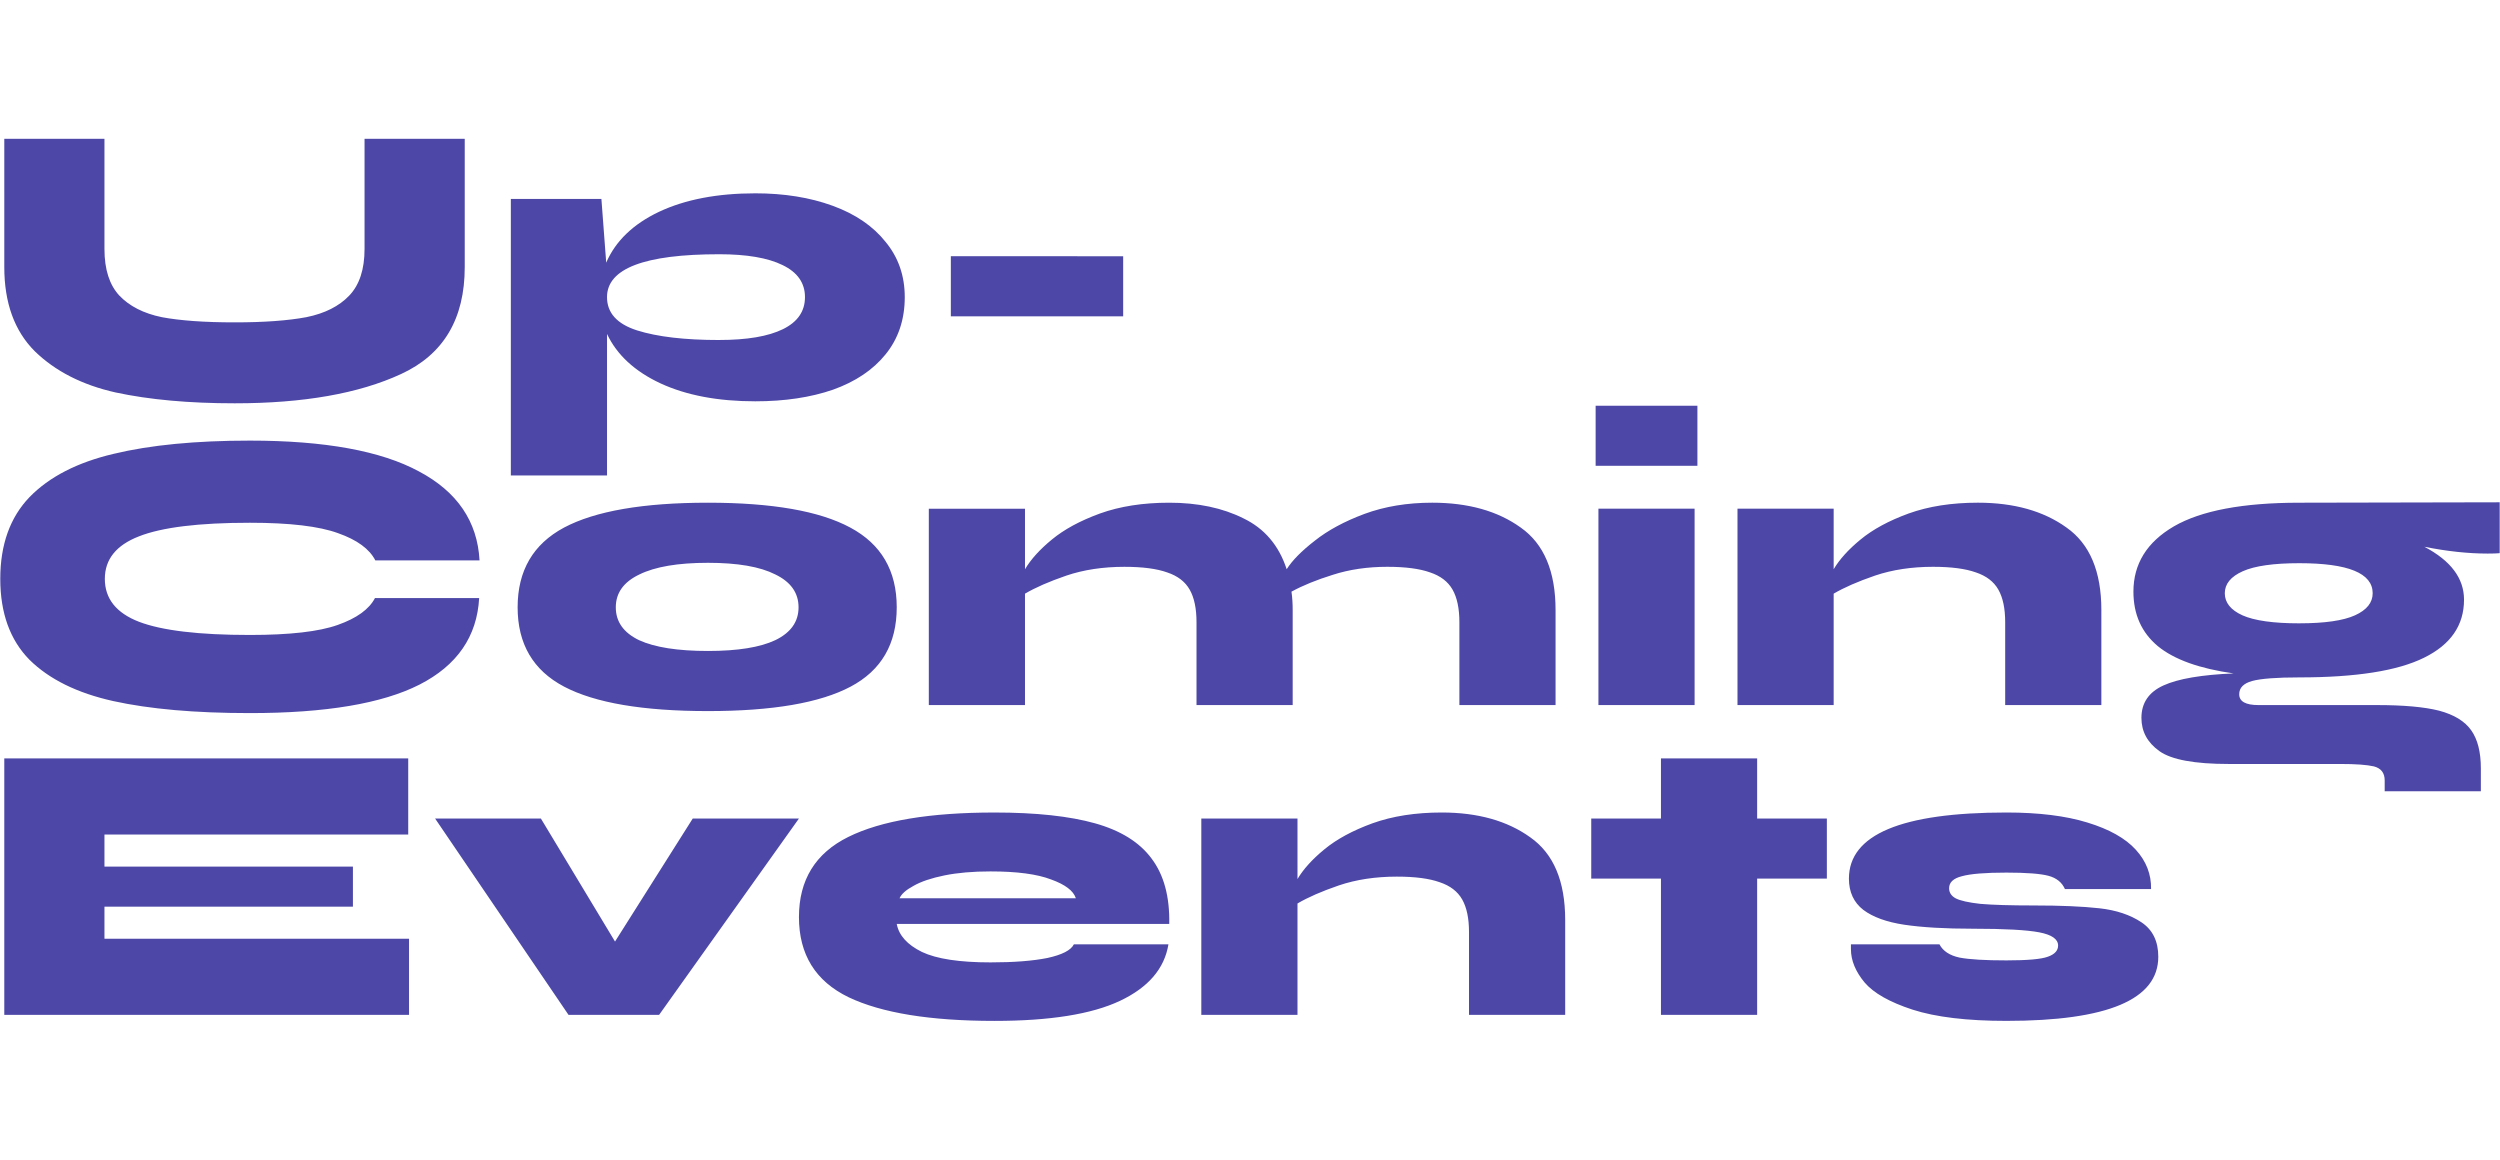 <svg xmlns="http://www.w3.org/2000/svg" xmlns:xlink="http://www.w3.org/1999/xlink" id="svg1" version="1.1" viewBox="0 0 190.5 88.371" height="334" width="720">
  <defs id="defs1">
    <linearGradient id="linearGradient2">
      <stop id="stop3" offset="0" style="stop-color:#d77733;stop-opacity:1;"></stop>
      <stop id="stop4" offset="0.466" style="stop-color:#36968c;stop-opacity:1;"></stop>
      <stop id="stop2" offset="1" style="stop-color:#423e8e;stop-opacity:1;"></stop>
    </linearGradient>
    <linearGradient spreadMethod="reflect" gradientUnits="userSpaceOnUse" y2="217.069" x2="5.6" y1="269.77" x1="120.735" id="linearGradient3" xlink:href="#linearGradient2"></linearGradient>
  </defs>
  <g transform="translate(-0.068,-205.19)" id="layer1">
    <g aria-label="Up-
Coming
Events" style="font-size:30.537px;line-height:0.75;font-family:'Cooper Black';-inkscape-font-specification:'Cooper Black, ';letter-spacing:0px;word-spacing:0px;fill:#4d48a8;stroke-width:0.318" id="text1">
      <path id="path10" d="m 35.481,215.768 v 9.772 q 0,5.924 -4.855,8.153 -4.825,2.229 -12.673,2.229 -5.222,0 -9.069,-0.825 -3.817,-0.855 -6.168,-3.145 -2.321,-2.321 -2.321,-6.413 V 215.768 H 8.028 v 8.398 q 0,2.321 1.13,3.542 1.16,1.221 3.237,1.649 2.107,0.397 5.558,0.397 3.359,0 5.466,-0.397 2.107,-0.428 3.267,-1.649 1.16,-1.221 1.16,-3.542 v -8.398 z m 22.139,4.153 q 3.298,0 5.894,0.947 2.596,0.947 4.031,2.748 1.466,1.771 1.466,4.214 0,2.565 -1.466,4.367 -1.435,1.771 -4,2.687 -2.565,0.886 -5.924,0.886 -4.275,0 -7.237,-1.374 -2.932,-1.374 -4.061,-3.756 v 10.779 h -7.329 v -21.07 h 6.901 l 0.366,4.855 q 1.069,-2.473 4.031,-3.878 2.993,-1.405 7.329,-1.405 z m -2.748,11.176 q 3.176,0 4.855,-0.824 1.68,-0.824 1.68,-2.443 0,-1.618 -1.71,-2.443 -1.68,-0.824 -4.825,-0.824 -8.55,0 -8.55,3.267 0,1.802 2.29,2.535 2.321,0.733 6.26,0.733 z m 30.781,-6.382 v 4.58 H 72.522 v -4.58 z" style="font-weight:900;font-stretch:ultra-expanded;font-family:Syne;-inkscape-font-specification:'Syne Heavy Ultra-Expanded'"></path>
      <path id="path11" d="m 36.58,250.764 q -0.244,4.397 -4.55,6.596 -4.275,2.168 -12.917,2.168 -6.26,0 -10.413,-0.916 -4.122,-0.916 -6.382,-3.145 -2.229,-2.26 -2.229,-6.168 0,-3.909 2.229,-6.229 2.26,-2.321 6.413,-3.298 4.184,-1.008 10.382,-1.008 8.55,0 12.886,2.351 4.367,2.321 4.611,6.779 h -7.94 q -0.672,-1.313 -2.84,-2.076 -2.168,-0.794 -6.718,-0.794 -5.833,0 -8.459,1.038 -2.596,1.008 -2.596,3.237 0,2.26 2.596,3.267 2.626,1.008 8.459,1.008 4.55,0 6.688,-0.763 2.168,-0.763 2.84,-2.046 z m 17.436,8.611 q -7.42,0 -10.963,-1.863 -3.542,-1.863 -3.542,-6.046 0,-4.184 3.542,-6.077 3.573,-1.893 10.963,-1.893 7.329,0 10.841,1.893 3.542,1.893 3.542,6.077 0,4.184 -3.512,6.046 -3.512,1.863 -10.871,1.863 z m 0,-4.581 q 3.39,0 5.13,-0.824 1.771,-0.855 1.771,-2.504 0,-1.649 -1.771,-2.504 -1.741,-0.886 -5.13,-0.886 -3.42,0 -5.222,0.886 -1.802,0.855 -1.802,2.504 0,1.649 1.771,2.504 1.802,0.824 5.252,0.824 z m 55.18,-11.299 q 4.122,0 6.749,1.893 2.657,1.863 2.657,6.291 v 7.237 H 111.273 v -6.321 q 0,-1.557 -0.519,-2.473 -0.519,-0.916 -1.71,-1.313 -1.191,-0.428 -3.267,-0.428 -2.26,0 -4.153,0.611 -1.863,0.58 -3.145,1.283 0.092,0.641 0.092,1.405 v 7.237 h -7.329 v -6.321 q 0,-1.557 -0.519,-2.473 -0.519,-0.916 -1.71,-1.313 -1.191,-0.428 -3.267,-0.428 -2.443,0 -4.428,0.672 -1.954,0.672 -3.145,1.374 v 8.489 h -7.329 v -14.963 h 7.329 v 4.611 q 0.672,-1.13 2.046,-2.26 1.405,-1.16 3.664,-1.985 2.29,-0.824 5.283,-0.824 3.267,0 5.649,1.191 2.412,1.16 3.298,3.878 0.641,-1.008 2.138,-2.168 1.496,-1.191 3.787,-2.046 2.321,-0.855 5.161,-0.855 z m 20.215,-2.809 h -7.756 v -4.581 h 7.756 z m -0.214,3.267 v 14.963 h -7.329 v -14.963 z m 21.589,-0.458 q 4.122,0 6.749,1.893 2.657,1.863 2.657,6.291 v 7.237 h -7.329 v -6.321 q 0,-1.557 -0.519,-2.473 -0.519,-0.916 -1.71,-1.313 -1.191,-0.428 -3.267,-0.428 -2.443,0 -4.428,0.672 -1.954,0.672 -3.145,1.374 v 8.489 h -7.329 v -14.963 h 7.329 v 4.611 q 0.672,-1.13 2.046,-2.26 1.405,-1.16 3.664,-1.985 2.29,-0.824 5.283,-0.824 z m 39.759,-0.03 v 3.878 q -0.305,0.03 -0.916,0.03 -2.229,0 -4.825,-0.519 3.023,1.588 3.023,4.031 0,2.932 -3.054,4.428 -3.023,1.496 -9.497,1.496 -2.596,0 -3.603,0.275 -0.977,0.275 -0.977,1.008 0,0.825 1.466,0.825 h 9.008 q 3.084,0 4.764,0.428 1.71,0.458 2.443,1.496 0.733,1.038 0.733,2.901 v 1.741 h -7.329 v -0.825 q 0,-0.855 -0.824,-1.069 -0.794,-0.183 -2.535,-0.183 h -8.52 q -3.909,0 -5.283,-0.977 -1.374,-0.977 -1.374,-2.535 0,-1.71 1.68,-2.473 1.68,-0.763 5.344,-0.916 -3.909,-0.55 -5.771,-2.076 -1.863,-1.557 -1.863,-4.153 0,-3.176 3.084,-4.977 3.115,-1.802 9.558,-1.802 z m -15.268,9.222 q 2.901,0 4.245,-0.611 1.344,-0.611 1.344,-1.68 0,-2.29 -5.588,-2.29 -2.932,0 -4.306,0.611 -1.374,0.611 -1.374,1.68 0,1.069 1.344,1.68 1.374,0.611 4.336,0.611 z" style="font-weight:900;font-stretch:ultra-expanded;font-family:Syne;-inkscape-font-specification:'Syne Heavy Ultra-Expanded'"></path>
      <path id="path12" d="m 31.236,276.722 v 5.802 H 0.394 V 262.98 H 31.175 v 5.802 H 8.028 v 2.443 h 18.933 v 3.054 H 8.028 v 2.443 z m 29.712,-9.161 -10.657,14.963 H 43.39 L 33.221,267.561 h 8.062 l 5.649,9.375 5.924,-9.375 z m 28.155,9.589 q -0.458,2.779 -3.695,4.306 -3.237,1.527 -9.558,1.527 -7.329,0 -11.115,-1.802 -3.787,-1.832 -3.787,-6.107 0,-4.245 3.756,-6.107 3.756,-1.863 11.146,-1.863 4.733,0 7.665,0.824 2.932,0.824 4.306,2.687 1.405,1.863 1.344,4.977 H 68.399 q 0.244,1.313 1.924,2.138 1.68,0.794 5.222,0.794 2.657,0 4.336,-0.336 1.68,-0.366 2.015,-1.038 z M 75.545,271.592 q -2.015,0 -3.512,0.305 -1.496,0.305 -2.351,0.794 -0.855,0.458 -1.069,0.947 h 13.436 q -0.275,-0.855 -1.893,-1.435 -1.588,-0.611 -4.611,-0.611 z m 34.384,-4.489 q 4.122,0 6.749,1.893 2.657,1.863 2.657,6.291 v 7.237 h -7.329 v -6.321 q 0,-1.557 -0.519,-2.473 -0.519,-0.916 -1.71,-1.313 -1.191,-0.428 -3.267,-0.428 -2.443,0 -4.428,0.672 -1.954,0.672 -3.145,1.374 v 8.489 h -7.329 v -14.963 h 7.329 v 4.611 q 0.672,-1.13 2.046,-2.26 1.405,-1.16 3.664,-1.985 2.29,-0.824 5.283,-0.824 z m 29.346,5.039 h -5.313 v 10.382 h -7.329 v -10.382 h -5.313 v -4.58 h 5.313 v -4.581 h 7.329 v 4.581 h 5.313 z m 8.581,5.008 q 0.397,0.763 1.527,1.008 1.13,0.214 3.573,0.214 2.382,0 3.145,-0.275 0.794,-0.275 0.794,-0.855 0,-0.733 -1.435,-1.008 -1.435,-0.275 -5.039,-0.275 -3.206,0 -5.252,-0.305 -2.015,-0.305 -3.115,-1.13 -1.099,-0.855 -1.099,-2.382 0,-5.039 12.001,-5.039 3.695,0 6.168,0.763 2.504,0.763 3.695,2.076 1.191,1.313 1.16,2.993 h -6.565 q -0.336,-0.763 -1.252,-1.008 -0.916,-0.244 -3.206,-0.244 -2.412,0 -3.39,0.275 -0.977,0.244 -0.977,0.916 0,0.489 0.489,0.763 0.519,0.275 1.893,0.428 1.405,0.122 4.092,0.122 3.054,0 4.977,0.214 1.924,0.214 3.206,1.069 1.283,0.855 1.283,2.626 0,4.886 -11.573,4.886 -4.489,0 -7.146,-0.855 -2.626,-0.855 -3.664,-2.076 -1.038,-1.252 -1.038,-2.535 v -0.366 z" style="font-weight:900;font-stretch:ultra-expanded;font-family:Syne;-inkscape-font-specification:'Syne Heavy Ultra-Expanded'"></path>
    </g>
  </g>
</svg>
